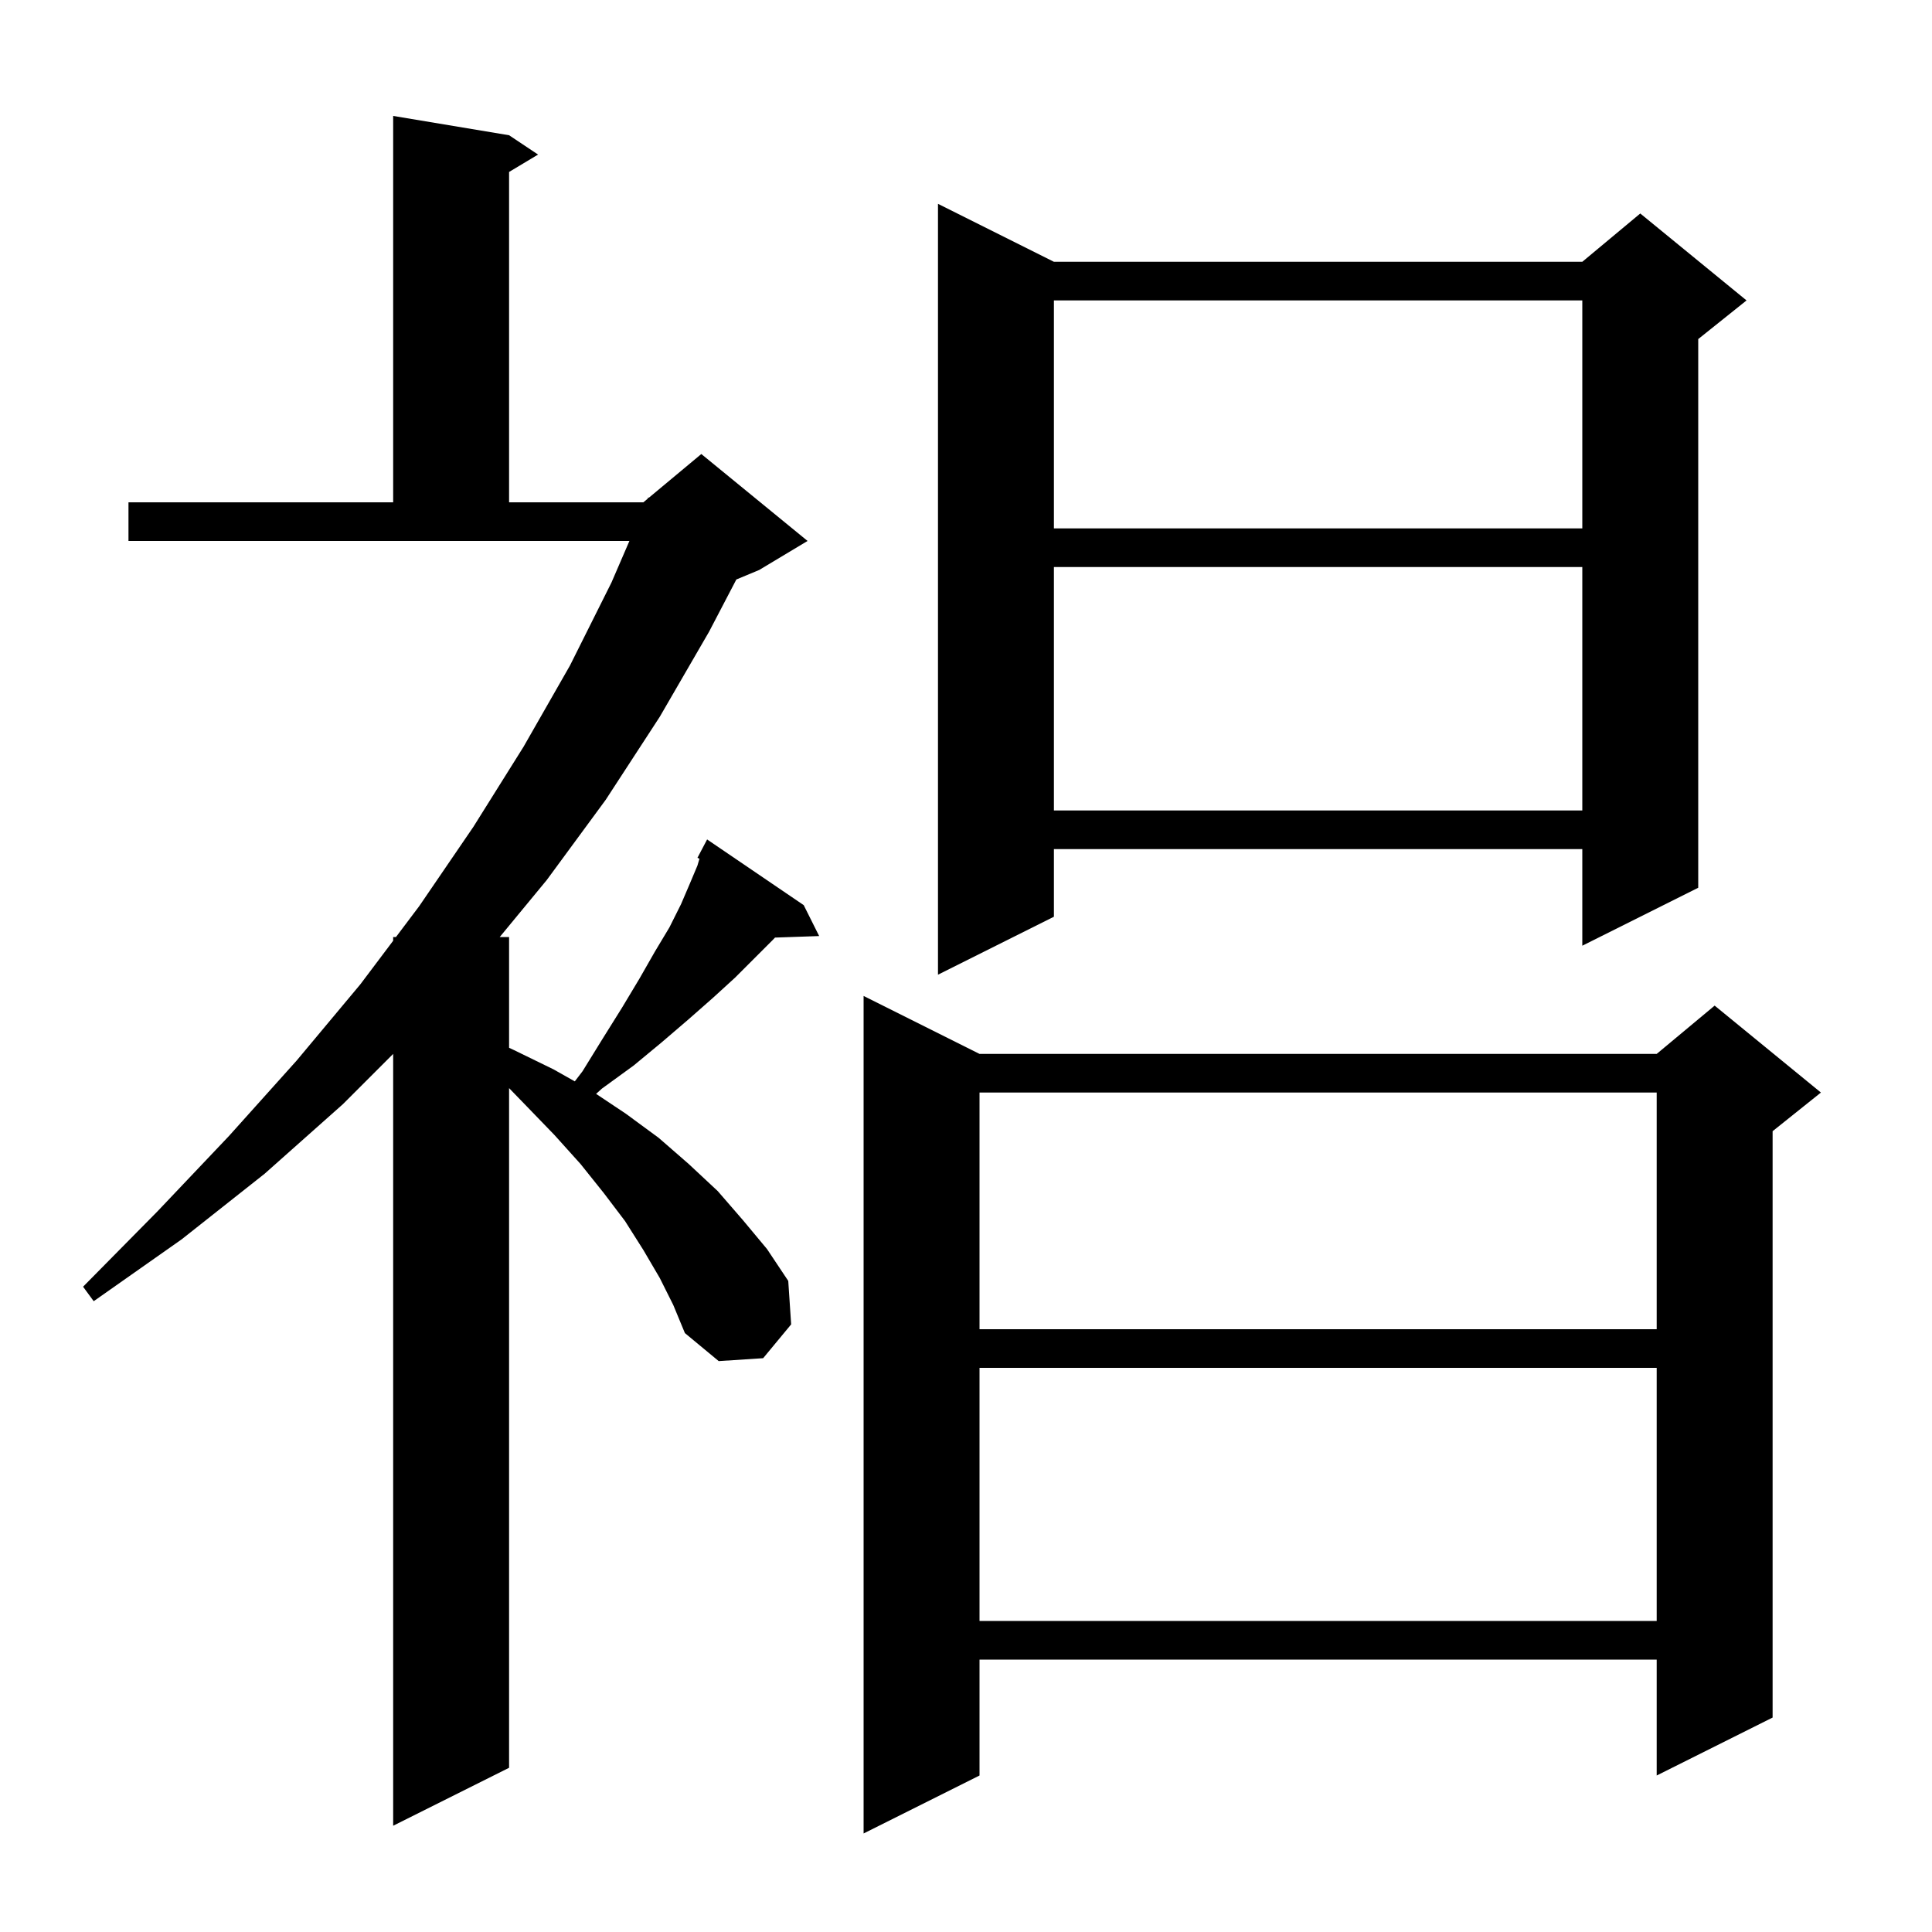 <svg xmlns="http://www.w3.org/2000/svg" xmlns:xlink="http://www.w3.org/1999/xlink" version="1.1" baseProfile="full" viewBox="0 0 200 200" width="200" height="200">
<g fill="black">
<path d="M 101.4 109.1 L 171.5 109.1 L 177.5 104.1 L 188.5 113.1 L 183.5 117.1 L 183.5 177.8 L 171.5 183.8 L 171.5 171.8 L 101.4 171.8 L 101.4 183.8 L 89.4 189.8 L 89.4 103.1 Z M 68.3 132.3 L 66.6 129.4 L 64.7 126.4 L 62.5 123.5 L 60.1 120.5 L 57.4 117.5 L 54.5 114.5 L 52.7 112.642 L 52.7 183.0 L 40.7 189.0 L 40.7 109.1 L 35.5 114.3 L 27.4 121.5 L 18.8 128.3 L 9.7 134.7 L 8.6 133.2 L 16.3 125.4 L 23.7 117.6 L 30.7 109.8 L 37.3 101.9 L 40.7 97.385 L 40.7 97.0 L 40.99 97.0 L 43.4 93.8 L 49.0 85.6 L 54.2 77.3 L 59.0 68.9 L 63.3 60.3 L 65.157 56.0 L 13.3 56.0 L 13.3 52.0 L 40.7 52.0 L 40.7 12.0 L 52.7 14.0 L 55.7 16.0 L 52.7 17.8 L 52.7 52.0 L 66.6 52.0 L 67.044 51.63 L 67.1 51.5 L 67.165 51.529 L 72.6 47.0 L 83.6 56.0 L 78.6 59.0 L 76.226 59.989 L 73.4 65.4 L 68.3 74.2 L 62.7 82.8 L 56.6 91.1 L 51.732 97.0 L 52.7 97.0 L 52.7 108.467 L 53.2 108.7 L 57.3 110.7 L 59.503 111.943 L 60.3 110.9 L 62.4 107.5 L 64.4 104.3 L 66.2 101.3 L 67.8 98.5 L 69.3 96.0 L 70.5 93.6 L 71.4 91.5 L 72.2 89.6 L 72.408 88.893 L 72.2 88.8 L 73.2 86.9 L 83.2 93.7 L 84.8 96.9 L 80.229 97.058 L 80.0 97.3 L 76.1 101.2 L 73.8 103.3 L 71.3 105.5 L 68.5 107.9 L 65.6 110.3 L 62.3 112.7 L 61.707 113.238 L 64.8 115.3 L 68.2 117.8 L 71.3 120.5 L 74.3 123.3 L 76.9 126.3 L 79.4 129.3 L 81.6 132.6 L 81.9 137.1 L 79.0 140.6 L 74.4 140.9 L 70.9 138.0 L 69.7 135.1 Z M 101.4 141.6 L 101.4 167.8 L 171.5 167.8 L 171.5 141.6 Z M 101.4 113.1 L 101.4 137.6 L 171.5 137.6 L 171.5 113.1 Z M 109.1 27.1 L 163.8 27.1 L 169.8 22.1 L 180.8 31.1 L 175.8 35.1 L 175.8 91.9 L 163.8 97.9 L 163.8 87.9 L 109.1 87.9 L 109.1 94.9 L 97.1 100.9 L 97.1 21.1 Z M 109.1 58.7 L 109.1 83.9 L 163.8 83.9 L 163.8 58.7 Z M 109.1 31.1 L 109.1 54.7 L 163.8 54.7 L 163.8 31.1 Z " />
</g>
</svg>
